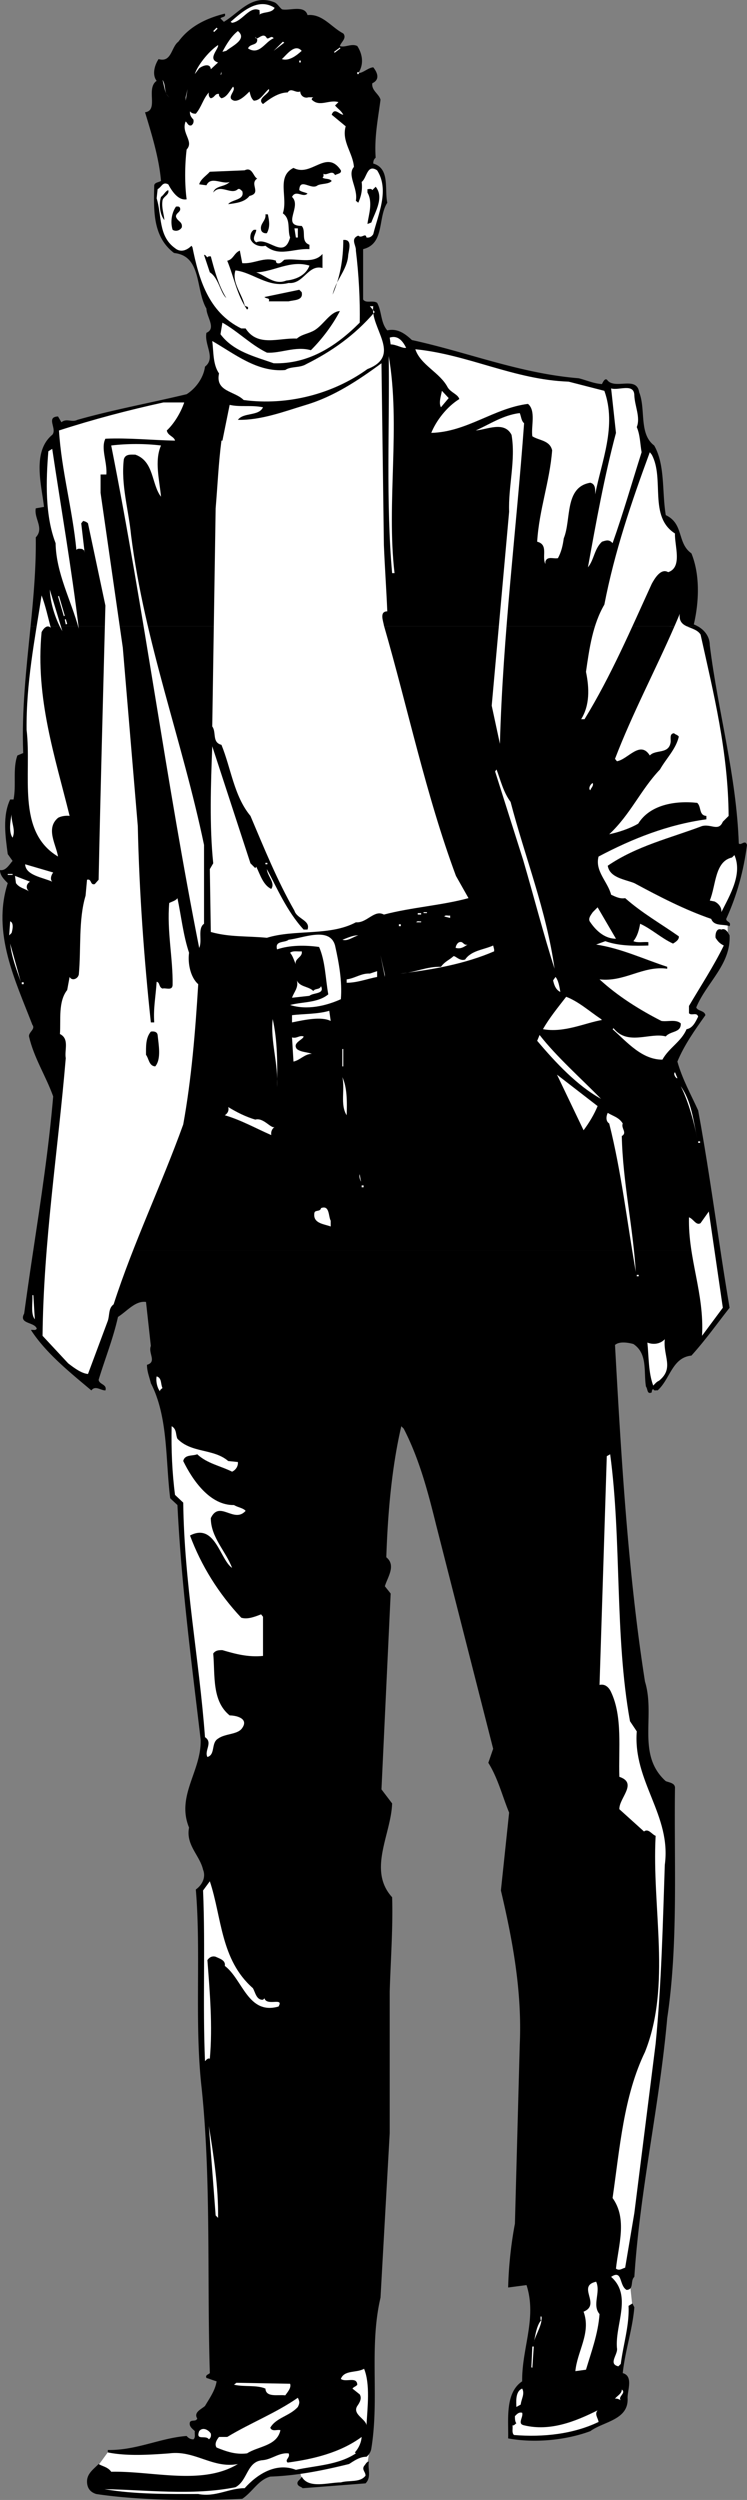 <svg xmlns="http://www.w3.org/2000/svg" width="154.5" height="516.948"><rect width="100%" height="100%" fill="#808080" stroke="none"/><path fill="#fff" d="m130.375 472.993.375 3.5-2.313 13.437-2.187-.687 1.688-14.688-2.188-3.937 1.875-.688 2.75 3.063m-108 34-2 2.75 2.875 2.25 20.125.75 7.125-3.625-12.25-2.5-15.875.375m54 0L76 509.368v2.75l-.625 1-3.75.375-3 .25-3.125.25-3.125-.625v-.875l-.25-1.125 8.5-2 5.75-2.375M150.5 193.118v-2l-22.5-11.25 23.25-8-.25-9.25-1-8.625-1.5-7.875-3.125-15.25-2.875-1.75-.875-2.5-1.375-1.125-14 31.5 1.625 1.625 10.75-3.5-14 18 5.125-.75 3.75-2.625 10.375-3.375 1.125 2.625-9.125 2.125-12.75 5.75v2.875l2.75 5.75 2.5 9.25-3.25-.5-2.875 1.125 13.75 4.375-13.5 2.25 7.125 6 8.125 4.625-12-1.125 1 2.375 8.375 6.5 3.375-1.625 6.625-8.625-1.875-1.875 7.125-12.625.125-2.5"/><path d="M149.012 258.567a675.11 675.11 0 0 0 1.886 11.852c-2.597 3.3-5 6.699-7.898 9.898-4 .402-4.398 4.902-7 7.2-.3-.098-.7.202-.898-.298-.301.2-.301.5-.301.7-1 .5-.801-.7-1.2-1.2-.5-3.101.399-6.8-2.601-8.8-1.102-.301-2.898-.602-3.8.199 1.3 23.5 2.698 47.3 6.198 69.601 2.204 7.2-1.796 15.098 4.301 20.598.801.3 2 .402 1.903 1.5-.204 15.7.699 32.102-1.602 47.5-1.602 18.102-5.602 35.2-6.8 53.5-.9.8 0 2.602-1.598 2.7-1.602-.9-.801-4.298-3.204-2.7 4.403 3.902.801 9.8 1.204 14.7.296 1.3-1.903 3.3.296 3.8l.5-.5c.5-4 1.801-8 1.602-12l.8-.5.4.8c-.4 4.7-1.9 8.9-2.4 13.602 2.2.598 1 3.5 1 5.098.302 4.602-5 4.902-7.698 6.902-5.102 1.899-11.602 2.5-17 1.5.097-3.8-.704-9.402 2.898-11.8-.102-6.801 3.102-13.102.898-19.903l-3.796.5c.097-4.297.597-9 1.398-13.199l1-37c.5-11.098-1.5-21.7-3.898-31.898l1.699-16.102c-1.403-3.398-2.301-7.098-4.301-10.3l1-2.9-11.8-46.3c-1.7-6.898-3.5-13.7-6.7-19.898l-.5-.5c-2 8.597-2.8 18.097-3.102 27.097 2.102 1.703.204 4.203-.296 6l1.199 1.5-1.903 40.5 2.204 2.903c-.204 6.398-5.102 13.8 0 19.398.199 6.102-.301 13-.5 19.5v29.3l-1.903 34c-2.398 10.302-.199 20.7-1.898 31.2-.102.7-.5 1.3-1 1.7-1.403 0-2.5.8-3.602 1.5-5.3 1.3-10.597 2.402-16.3 2.6-2.5.7-3.598 3.102-5.797 4.602-9.5.399-20.903.399-30.204-1-1.296-.402-1.898-1.3-1.898-2.601 0-1.602 1.3-2.5 2.398-3.602.801.5 1.903.602 2.602 1.602 8.602-.2 18.8 2.898 26.2-1.602-5.2 1-8.9-2.898-14.2-2.199-4.102.3-8.8.602-12.7-.2v-.5c5.9.102 10.9-2.5 16.302-2.898.398.5.898.7 1.398.7.5-.403.2-1.102.3-1.7-.5-.5-1.3-1-1-1.902.4-.5 1.2 0 1.5-.7-.8-1.3.802-1.898 1.598-2.6 1-1.7 2.102-3.2 2.403-5.098-.7-.2-1.403-.5-2.102-.7-.3-.601.403-.703.7-1-.598-19.3.3-39.902-1.7-59-1.5-13.203-.097-28-1.199-41 1.398-1 2.102-2.601 1.5-4.101-.7-3-3.602-5.102-2.898-8.7-2.704-6.6 2.597-11.699 2.398-18.199-1.898-16.101-4-32-4.8-48.5l-1.5-1.402c-1-8.098-.4-16.8-4-23.8-.302-1.298-.802-2.4-.802-3.798 2.102-.601.204-2.402.801-3.902l-1-9.098c-2.199-.3-3.898 1.899-5.8 3.098-1 4.5-2.7 8.7-4 13 .101 1 1.8.902 1.402 2.2-1 0-2.102-1.098-2.903 0-4.398-3.7-9.398-7.7-12.5-12.5.403-.098 1 .202 1.204-.298-.5-1.402-3.801-.902-2.602-3.101a859.9 859.9 0 0 1 1.883-13.05h142.129M6.328 129.493c.617-6.149 1.156-12.262 1.07-18.375 1.801-1.899-.398-3.899 0-6l1.704-.3c-.5-4.5-2.5-11.4 1.699-14.9 1.097-1.199-1.403-3.699 1.199-3.8l.7 1.2c1.1-.9 2.1.1 3.3-.5 7.398-2.099 15.102-3.5 22.602-5.302 1.898-1.199 3.5-3.398 3.796-5.699 2.301-1.8-.199-4.5.301-7 2.102-.898 0-3.3 0-5-2.3-3.898-.898-10.898-6.699-11.5-4.5-3.398-4.2-9-4.102-14 .102-.598.903-.598 1.403-.898-.403-4.7-1.903-9.602-3.301-14.2 2.898-.402.102-4.902 2.398-6.5-1-1.3-.398-3.3.403-4.5 2.699.797 2.597-2.5 4.097-3.601 2.403-3.3 6-4.899 9.602-5.8.3.8-.602.6-.898 1l.699.698C49.5 2.618 52.1-1.28 56.6.42c.7.199 1.098 1 1.7 1.5 1.398.398 4.699-1 5.3 1.199 3.098-.3 4.899 2.5 7.399 3.8.8 1-.5 1.801-.7 2.598 1 .403 2.4-.597 3.598 0 1.102 1.703 1.403 3.801.204 5.602 1 0 2-1.102 3.097-1.2.801 1 1.5 2.5-.199 3.301-.2 1.5 1.398 2.2 1.7 3.399-.5 3.898-1.302 7.7-1 12-.4.3-.5.7-.5 1.2 3.5 1 2.3 5.3 2.902 8.1-2 3.098-.5 8.5-5 9.598V61.92c.597.898 2 .097 2.898.699 1 1.8.7 4.101 2.102 5.7 2.199-.5 3.796.8 5.097 2 11.5 2.5 22.301 6.901 34.5 7.901 1.602.399 3.102 1.098 4.801 1.2.2-.403.7-1.5 1.2-.7 1.698 1.797 6-1 6.5 2.399 1.402 3.5-.098 8.601 3.1 11 2.302 4 1.598 9.601 2.4 14.398 3.8 1.801 2.3 5.801 5.3 7.903 1.8 4.398 1.602 10 .5 14.699.273.105.543.23.797.375h-2.281c-.91-.434-1.606-1.05-1.414-2.574-.36.859-.727 1.718-1.098 2.574H6.328"/><path d="M139.504 129.493c-3.996 9.183-8.734 18.094-12.305 27.426l.403.5c2.296-.403 4.796-4.403 6.796-1.2 1.204-1.3 3.903-.203 4.301-2.703.102-.699-.3-1.797.7-1.898.3.3.703.3 1 .7-.598 2.6-2.598 4.5-3.899 6.8-4 4.2-6.102 9.3-10.5 13.398 1.8-.398 4.102-1.097 6-2.199 2.398-3.898 7.602-4.8 12.2-4.3.902.8.3 2.6 1.902 2.702v.7c-8 1.097-15.301 4-22.301 7.699-.801 3 1.898 5.2 2.597 7.898.903.403 1.801.903 2.903.703 3.5 3.098 7.398 5.297 11.097 7.899.102.7-.699 1.2-1.199 1.5-2.398-1.102-4.398-3-6.8-4.102-.2 1.102-.5 2.5-1.399 3.602.898.398 2.102.101 3.102.2v.698c-2.801.102-6.204.102-8.903-.898l-1.898.7c5.199.8 9.8 3 14.699 4.6v.4c-5-.7-8.8 2.8-14 2.198 3.8 3.5 8.3 6.301 12.8 8.602 1.302.2 3-.399 4 .5.098 2-2.1 1.5-3.1 2.7-3.2-.9-7.9 2-10.802-1.7l-.199.2c3.102 2.8 6.102 6.3 10.301 6.3 1.398-2.5 3.898-3.7 5-6.3 1.3-.2 1.898-1.599 2.398-2.599-.296-1-1.398-.101-1.898-.703v-1.5c2.398-4.097 5.102-8.199 7.2-12.5-.802-.398-1.2-.797-1.7-1.597-.102-.801.2-2.102 1.2-1.7.902-.402 1.402.7 1.698 1.2.301 6-4.796 9.8-6.898 14.898.3.8 1.7.602 1.898 1.602-2.199 3.097-4.398 6.199-5.796 9.597 1 3.602 2.796 6.801 4.296 10.102 1.774 9.57 3.145 19.293 4.614 28.95H6.882c1.579-10.505 3.2-21.028 4.118-31.849-1.5-4.203-4-8-5-12.402-.102-.898 1.398-1.5.7-2.398-3.5-9.102-8.4-19-5.098-29.301-.801-.8-1.602-1.602-1.602-2.7 1.2.2 1.898-1.1 2.602-1.902l-1-1.398c-.5-3.8-1.102-7.899.5-11.3H2.8c.597-2.9-.2-6.4.8-9.099l1.2-.5c-.352-8.878.664-17.59 1.527-26.226h133.176"/><path d="M144.297 129.493c1.426.797 2.504 2.144 2.504 3.926 1.699 13.8 5.5 26.699 6 41 .5.5 1.3-.903 1.699.3-.7 5.399-2.102 10.5-4.3 15.297 0 .703 1.1.5.698 1.5-1.296-.5-3.199.102-3.796-1.5-5.5-1.898-10.704-4.597-15.903-7.398-2-.8-5.097-1.102-5.5-3.602 6-4.097 12.903-5.699 19.5-8.199 1.903-.5 3.403 1.2 4.301-.898l1.2-1.2c-.098-13.3-3.098-25.3-5.802-37.5-.625-.996-1.882-1.25-2.882-1.726h2.28"/><path fill="#fff" d="M56.8 1.618c-.6 1.2-2.3.7-3.3 1.5.398-.2.102-.7.2-1-2.098-1-3.5 2.3-5.7 2.601l-.3-.203c2.402-2.097 5.698-5.097 9.1-2.898m-12 4.102.2.199-.7.699-.198-.2.699-.699m1.999 4.797-.8.203c.8-1.5 1.8-3.203 3.2-4.3 2.1 1.699-1.4 3.199-2.4 4.097m9.802-2.597c-1.801.699-2.903 3.597-5.301 2.097.398-1.097 2-.5 1.898-1.898l-.398-.5c.199 1.2 1.597-1.3 2.398.3.5.2.903-.699 1.403 0m0 2.598L58.5 8.618l.3.2zm-11.5 2.403-1.5 1.398c-.102-1.3-1.602-.8-2.403-.2l-.898 1.2c.398-1.5 2.699-4.598 4.8-6 .2.8-2.3 2.902 0 3.602m17.297-2.403c-1 .903-2.597 2.203-4.097 1.703 1-.902 2.699-3.3 4.097-1.703m7.902-.699.098.2-1.199.902-.097-.2 1.199-.902m-8.403 3.102h.301v-.403h-.3v.403m-16.297 2.597.199-.699v.5zm28.296-.199h.301v-.398h-.3v.398M35 20.118c-1-.8-1-2.399-1.398-3.602.796 1.102.199 2.703 1.398 3.602m13.398.699c1.102.2 2.403-1.098 3.204-1.898.199.699.296 1.398.898 1.898 1.398 0 2.102-1.598 3.102-2.398.5.898-2.704 1.898-1.204 3.097 1.5-1.199 3.301-2.398 5.102-2.398.7-1.102 1.602.2 2.602-.2 0 .801.796 1.5 1.699 1.2h1c-.2.101-.403.3-.301.5 1.602 1.601 3.602-.102 5.5.5l-.7.7c.7.8 1.2 1 1.7 1.901-.8 0-1.8-1.601-2.398 0l2.898 2.399c-.898 3.101 1.5 5.5 1.7 8.398-1.5 1.703.902 4.403.402 7l.5.403c.597-1.301.898-2.7.699-4.301 1.097-.8 1.097-3.8 3.199-2.399 2.602 4.098.2 9.098-.8 13.2-.302.5-.802.8-1.4.699-.198-1.102-1 .3-1.698-.399-1.704.7-.403 2-.5 3.098.597 4.8.898 10.3.796 14.902-4.898 4.899-10.597 8.598-17.796 8.399-3.903-1.399-8.301-2.399-11-6L46 66.719c3.2 1.797 5.898 4.598 9.2 6.2 2.8.199 5.902-1.403 9.1-.5 2.302-2.301 4.5-5.2 6-8.102-2 .102-3.402 2.902-5.3 4-1.2.7-2.602.8-3.602 1.7-3.699-.2-8.097 1.8-10.597-2.098h-.903C43 64.516 41.102 57.516 39.801 51.118l-.2-.3c-.902.901-2.203 1.5-3.402.5-3.5-2.5-2.699-6.802-3.8-10.302l.203-1.898c.898-.5 1-1.602 2.199-1 .699 1.3 2 3.398 3.8 3.101-.402-3-.402-7 0-10.3 1.598-1.7-1.203-3.403-.203-5.801.403.3.5 1 1.204.8.398-.3.5-.699.398-1.199-.5-.5-.8-1-.7-1.703.302.403.7.5 1.2.5 1.2-1.398 1.5-3.097 2.7-4.398-.098.5 0 1 .402 1.2.898-.2.796-1 1.699-.9-.102.4.199.7.5.9 1.097-.2 1.699-1.5 2.398-2.4.801.801-1.597 2.301.2 2.9m-10.001-.001.403-2.398-.403 1.699zm0 0"/><path d="M70.5 35.22c.2.699-.8.699-1.2 1-.6-1.204-1.698.199-2.402-.301 0 .3.102.597-.199.8.5.399 1.403.098 1.903.7-.602.699-2 .5-2.903.898-1.3 1.102-3.699-1.7-3.8 1 .5.402 1.101.402 1.703.7-.903 1-2.403-.9-3.204.702 2.102 2-2.296 6 2 6 1 1.098-.296 3.2 1.602 3.899v.898c-3.3-.199-6.3 1.703-9.102-.699-1 .3-2.597-.098-3.097-1.398-.102-.801.097-1.5.699-1.903h.5c0 .801-1.102 1.903 0 2.602 2.5-1.2 5.7 3.7 7-1-.602-1.602.2-3.8-1.5-5 1.102-3.3-1.398-7.602 2.2-9.399 3.698 2 6.8-4 9.8.5m-17.3 1.7c-1.7 1.097 1 3-1.598 3.597-1 1.301-2.801 1.5-4.403 1.703.7-1 3.5-.8 2.903-2.703-.301-.199-.5-.597-.903-.398-1.398 1.3-3.597-1.2-5.097.7.398-1.5 2.398-1.099 3.398-2.2-1.5.601-3.898-1.3-4.8.7l-1.5-.2c.3-1.102 1.5-1.8 2.198-2.602l7.204-.297c1.597-.8 1.796 1.399 2.597 1.7M76.8 46.016l-.8.301c.2-1.8 1.2-4.398 0-6.5v-.7c.398 0 .8-.198 1 .2l.7-.7c1.8 2.2-.098 5.2-.9 7.4m-42-6.7c.302 1-1.1 1.3-1.198 2.2-.204 1.5.296 2.702.398 4-.898-1.098-1.2-3.2-.7-4.798.598-.402.9-1.203 1.5-1.402m2.4 3.602c.402.898-.9 1.097-.802 1.898.301 1 1.403 1 1.204 2.2-.403.702-1.301.902-1.903.5-.5-1.598-.199-3.5.7-4.798.3 0 .601-.101.8.2"/><path d="M55.398 44.317c.301 1.402.5 2.602-.199 3.902-.597.098-1.097-.203-1.199-.703-.3-1.297 1.102-1.898.898-3.199h.5"/><path fill="#fff" d="M61.602 49.118h-.403l-.3-1.899h.703v1.899"/><path d="M72 53.016c-.3 2.903-2.602 5-3.2 7.903 1.5-3.5 2.2-7.2 2.2-11.301 2.102-.2 1 2.398 1 3.398m-21.898 1.403c2.5.199 4.5-1.403 7-.5-.102.3.097.398.199.5.699.199 1-.301 1.5-.7 2.597-.402 6 1 7.898-1.203v2.903c-3-.801-3.898 3.398-7 3.097-4.199 1.102-7.398-2.199-11-2.597-.8 2.398 1.301 4.8 1.903 7.199.199.398.796.101.699.7l-.2.198C49 61.016 48.399 57.317 47 53.92c1.3-.301 1.398-1.602 2.602-2.102l.5 2.602m-7.204-1.2c.204-.301.5-.204.704-.204.796 3 1.597 6 3.199 8.602-1.2-1-1.602-4.2-3.403-5.3l-1.198-3.6c.301-.101.5.399.7.5"/><path fill="#fff" d="M64 54.919c-.7 2-2.8 2.898-4.8 3.097-2.4 1-4.2-1-6.2-1.699 3.602-.098 7-2.598 11-1.398"/><path d="M62.398 60.419c.403 1.8-1.699 1.597-2.699 1.898h-4.097c.296-.8-.602-.5-.903-.898l7.2-1.5.5.5"/><path fill="#fff" d="M77.2 63.317c-.7 4.5 6.1 10.2-1.2 13-7.2 5.2-16.602 7.602-25.602 6.402-1.898-1.902-5.898-1.703-5.097-5.5-1.301-1.902-1.102-4.402-1.403-6.703 4.704 2.703 9.301 6.5 15.102 6 1.102-.797 3-.398 4.3-1.199 5.2-2.598 10-5.898 14.2-10.8l-1-1.2h.7m6.8 8.602c-.7.199-2-.7-3.2-.7l-.198-1.402c1.796-.598 2.796.902 3.398 2.102m33.602 7L125 80.817c2.602 7.3-.602 14.602-1.898 21.402 0-1 .097-2.101-1-2.402-5.403.902-3.903 7.602-5.5 11.5-.204 1.5-.5 2.8-1.204 4.102-.898.199-2.199-.5-2.597.699v.5c-.801-1.5.699-4-1.7-4.602.399-6.597 2.598-12.398 3.098-18.898-.5-2.102-2.699-2-4.097-2.899-.301-2 .796-5.3-.903-6.703-7.097.903-12.597 5.801-20 6 1-2.5 3.2-5.398 5.801-7-.3-1-1.7-1.297-2.398-2.398C91 77.016 87 75.516 85.898 72.219c11 1.098 20.403 6.297 31.704 6.7m-36 39.597h-.5c-1.301-14.5-.5-30.5-.704-44.898 2.5 14.398-.5 30.3 1.204 44.898"/><path fill="#fff" d="M79.398 112.72c.204 4.898.5 8.898.704 13.699-1.704 0-.801 2.097-.704 2.898 5 17.3 8.704 35.102 14.903 51.8l2.597 4.602c-5.5 1.5-11.796 1.899-17.5 3.399-2-1.102-3.5 1.8-5.796 1.601-5.403 2.899-12.602 1.399-18.403 3.2-4.199-.403-7.699-.102-11.597-1.2l-.204-13 .704-1.203c-.801-7.797-.5-16.297-.204-24.199l7.903 24.2 1 1 .199-.298c.8 1.598 1.398 3.797 3.102 4.598.898-1.3-.801-2.598-.903-4.098 2 3.7 4.102 8.7 7.602 12.5h.8c.7-1.902-2.203-2.203-2.703-3.902-3.597-6.3-6.296-13-9.097-19.598-3.403-4.101-4-9.8-6-14.703-2-.5-1-2.597-1.903-3.797l.704-45.101c.398-4.7.597-9.399 1.199-14H46l1.5-7.399c2.102.5 4.5 0 6.898.5-.898 1.899-4 1-5.199 2.598 4.801.102 9.5-1.7 14.102-3.098C69 82.016 74 78.72 78.898 75.118l.5 37.601M131.2 81.817c.1 2.2 1.3 4.5.5 6.5.698 1.602.698 3.5 1 5.2-2 6.3-3.802 12.6-6 18.8-.7-.8-1.302-.598-2.2-.3-1.602 1.5-1.602 3.702-2.898 5.3 1.699-9.398 3.398-18.8 5.796-27.8l-1-9.2c1.602.5 4.801-1.2 4.801 1.5M91.2 84.22c-.5-.903 0-2.301.198-3.403l1.403 1.5-1.602 1.902m-53.097-.999c-.704 2.097-2.102 4.398-3.602 5.796.2 1.102 1.5 1.203 1.7 2.102-4.802-.102-9.5-.602-14.4-.399-1 2 .4 4.797.2 7.399h-1.2v3.8l4.598 32 3.102 36.9c.3 13.8 1.3 27.5 2.7 40.6h.698c-.199-3 .301-5.3.5-8.402.704.102.403 1.102 1.204 1.403.699-.2 2 .5 2.097-.7.102-5.5-1.199-11.101-.699-17 .602-.3 1.398-.5 1.7-1 .8 3.797 1.198 7.7 2.402 11.297-.301 2.203.296 5.102 1.898 6.5-.602 9.801-1.398 19.602-3.102 29-4.5 12.5-10.296 24.5-14.398 37.203-1.102.797-.8 2.2-1.2 3.399l-4.1 11c-1.302-.102-2.802-1.2-4.098-2.2L8.8 276.22c.2-19.403 3.2-38.3 4.8-57.403-.3-1.7.797-4-1.203-5 .204-2.898-.398-6.7 1.5-9.098l.5-2.703c.5.903 1.704.403 1.903-.5.5-5.398-.102-11.297 1.398-16.297l.301-3.3c1-.301.602 1.199 1.602.898l.796-.898c.403-19.2.903-37.2 1.403-56.7-1.2-5.703-2.403-11.3-3.602-17-.3-.3-.597-.402-1-.5l-.398.5.699 6c.102-.402-.3-.5-.5-.703-.398 0-.898-.199-1.2.203-.8-8.402-3.1-16.5-3.6-24.703 7.1-2.297 14.3-4.199 21.6-5.797h4.302m70.297 4.297c-1.597 22.102-4.398 43.801-5 66.301l-1.699-7.898 3.602-40.102c-.2-5.2 1.398-10.7.5-15.898-1.5-2.903-5-1.102-7.403-.903 2.903-1.297 5.704-3.199 9.102-3.597.3.699.3 1.597.898 2.097"/><path fill="#fff" d="M33.3 92.118c-1.402 3.2-.3 7.2 0 10.601-2-2.601-1.402-7.3-5.3-8.703-.898 0-2.102-.199-2.398 1-.602 5.301 1 10.403 1.5 15.602 2.796 22.2 10.597 42.5 15.097 64.101v16.297c-1.398 1-.3 3.5-1 5C34.4 161.72 29.801 126.42 23 92.118c3.3-.399 7-.399 10.3 0m-17 37.898c-1.6-5.898-4.698-11.5-4.8-17.699-2.2-5.7-2-12.898-1.5-19l.8-.5c1.802 12.102 4 24.7 5.5 37.2m118.5-36.001c2.7 5-.698 12.801 4.802 16.301-.102 2.5 1.597 7-1.403 8-1.5-.898-2.8 1.3-3.398 2.402-4.301 9.399-8.403 19-13.903 28h-.699c1.801-2.902 1.7-6.402 1-9.8.7-4.903 1.403-9.801 3.801-13.903 2.102-10.898 5.602-21.199 9.398-31.5l.403.5m-121.903 36.5c-1.199-2-2.5-5.5-2.597-8.597l2.597 8.597m-2.398-.699c-.8-.8-1.602.3-1.898.902-1.301 13.7 2.796 25.797 5.796 38-.597-.101-1.699 0-2.398.399-2.602 2.2-.398 5.5 0 8-8.7-5.2-5.398-17-6.5-26.2-.102-9.699 1.7-18.699 3.102-27.8.796 2.101 1.296 4.398 1.898 6.7m1.5-6.501.2-.098 1.198 4.098-.199.102L12 123.317m1.398 4.801.204-.102.296 1-.296.102-.204-1m92.204 37.699c3 11.5 7.398 22.402 9.097 34.5-2.199-6.8-4.3-15-6.5-22.5l-5.8-18.3.3-.4c.801 2.102 1.403 4.7 2.903 6.7m17-3.898c.199.699-.403 1-.5 1.5-.5-.301 0-1.301.5-1.5m-120 11.301c-.801-1.102-.5-3.301-.204-4.801-.097 1.699.903 3.199.204 4.8M149.2 188.618c.1-1-.598-1.8-1.4-2.2l-1-.199c1.302-3.101 1-8.101 4.598-8.902l.5-.5c1.704 3.902-.898 8.2-2.699 11.8M11 180.419c-.398.5-.7 1.398-.2 1.898-2-.898-5.5-1.3-5.6-3.598l5.8 1.7m43.898-1.699h.403v-.301h-.403v.3m-53.296 2.2v-.2h1v.2h-1m4.598 1.398c-.802.5-.9 1.402-.2 2-.898-.598-2-.7-2.7-1.7l-.198-1.5 3.097 1.2m121.199 11.801c-2.199 0-4-1.5-5.296-3.399-.602-.703.097-1.5.5-2.101l1-1 3.796 6.5m-39.796-5.301v-.2h.699v.2h-.7m-1.203.301v-.3h.704v.3h-.704m6.704.699-1.204-.3c.204-.4.801-.098 1.204-.2v.5m-90.704 3.102-.5.5.204-2.903c.796.301.5 1.703.296 2.403m84.704-2.199h-1c.199-.403.699-.102 1-.204v.203m-4.602.797h.398v-.398H82.5v.398m-13.2 4c.802 3.602 1.5 7.403 1.2 11.102-3.102 1.398-7 2.3-10.5 1.2 2.602-.7 5.7-.4 7.898-2.2-.597-3.3-.597-6.8-1.898-9.8-2.8-.4-6.102-.4-8.7.5-.5-1.9 1.598-1.302 2.4-2 2.902-.302 8.5-2.802 9.6 1.198m4.802-2.097c-1.102.3-2.204 1.3-3.301.898 0 .102 2.097-1 3.3-.898m22.599 1.898c-.598.402-1.4 1-2.4.7-.198.3.098-1.5 1.2-1.2.398.2.602.7 1.2.5m-92.4 7.699c-.902-2.597-1.902-5.097-2.198-7.898l2.199 7.898m97.899-6.699v.402c-6 2.598-12.7 3.797-19.4 4.598 3-.2 5.5-1.5 8.4-1.398.902-1.2 1.6-1.301 2.6-2.2.4-.101 1.302 1.098 2.4.7 1.3-1.903 3.8-2 5.8-2.903l.2.801"/><path fill="#fff" d="M62.398 196.72c.301 1.199-1.597 1.5-1.199 2.699-.398-.801-.597-1.7-1.199-2.403.602-.5 1.602-.199 2.398-.297m17.204 5.297-.903-4.5.903 4zm-1.602 0c-2.102.403-4.102 1.203-6.3 1.203v-.703c1.698-.199 3-1.297 4.8-1.199l1.5-.5v1.2m37.898 3.101c-.898-.399-1.296-1.399-1.5-2.399l.5-.703c.602.703.801 2 1 3.102m-51.098-.199c.4-.602 1.302-.2 1.598-1 .801 1.699-1.597 1.3-2.398 2l-3.602.398c.403-1.2 1.403-2.098 1-3.598.602 1.399 2.403 1.2 3.403 2.2M4.5 203.516h.398v-.398H4.5v.398m119.8 7.204.2.199c-3.5.597-7.8 2.699-12.2 1.898 1.302-2.3 3.098-4.5 4.802-6.7 2.597 1 4.796 3 7.199 4.602m-55.903.399c-2-1-5.5-.2-8 .3v-1.5c2.602-.3 5.301-.199 7.704-.902l.296 2.102M57.3 224.817c.302-4.898-1.402-9.398-.902-14.098 1 4.399 1 9.297.903 14.098"/><path d="M32.602 214.016c.199 2 .796 5-.5 6.5-1.301-.097-1.301-1.597-1.903-2.398 0-1.7-.097-3.5 1-4.8.602-.099 1.301 0 1.403.698"/><path fill="#fff" d="M124.3 227.22c-4.902-2.704-9.402-7.5-13.198-12l.5-1.204c3.5 4.5 8.597 9 12.699 13.203M62.8 214.317c-.1.7-2.402 1.3-1.402 2.602.903.699 2.102.597 3.102 1-1.5 0-2.398 1.3-3.8 1.597l-.302-5c1 .301 1.5-.5 2.403-.199m7.999 2.602h.2v3.597h-.2v-3.597m69.302 6c-.102.3-1-.801-.5-1.2l.5 1.2m-16.5 5.801c-.704 1.699-1.704 3.398-2.903 5l-5.5-11.5 8.403 6.5M71.7 230.618c-1.4-2.2-.302-5.399-.9-7.899 1 2.098 1 5.098.9 7.899m72.5 4.801c-.598-3.102-1.7-7.403-3.4-10.801 2.2 3.101 2.598 7 3.4 10.8m-91.4-3.902c1.7-.5 3.302 2 4 1.5-.5.403-.8.903-.698 1.703-3.204-1.402-6.204-3.101-9.602-4.101.602-.399.898-1 .7-1.7 1.8 1.098 3.6 2 5.6 2.598m76 .801c-.402 1 1 1.902-.198 2.602.199 9.398 2.296 18.597 2.898 28.097-1.8-10.297-3-20.797-5.5-30.699-.8-.5-.602-1.598-.3-2.2 1.1.7 2.3.9 3.1 2.2m15.598 4h.403v-.3h-.403v.3m-69.796 7.699c.296.903-.5-.597-.204-1.199l.204 1.2m.198 1.499h.4v-.398h-.4v.398m-6.402 6.903v1.199c-1.296-.5-3.597-.602-3.398-2.602 0-1 1.2-.297 1.398-1.199 1.801-.7 1.5 1.7 2 2.602M145.2 276.22c.5-8.801-2.9-15.903-2.7-24.5.898.296 1.5 1.796 2.398 1.199l1.704-2.403 2.898 19.903-4.3 5.8m-13.5-12.3h.402v-.301h-.403v.3M7.2 272.817c-.9-1.2-.4-3.3-.5-5h.198l.301 5M136.3 285.516c-.5.203-.8.602-1.198 1-1-2.699-.903-5.898-1.204-8.898 1.204.5 2.704.3 3.602-.7-.398 3.5 2 6-1.2 8.598m-102.698 1.5c-.204.203-.602.403-.5.703-.602-.703-.903-2.203-.704-3.101 1.102.3.801 1.601 1.204 2.398m3.098 10.5c2.902 3 7.5 2 10.5 4.602l2 .2c.1.901-.5 1.698-1.2 2-2.398-1.2-5.2-1.7-7.2-3.599-1 .399-2.6 0-2.902 1.399 1.903 3.898 5.5 9.2 10.5 9.101.801.5 1.903.598 2.403 1.2-2.403 2.699-5.403-2.301-7.2 1.5 0 4 3.098 6.8 4.399 10.3-2.5-1.703-3.5-9.402-8.7-6.703 2.302 6.203 5.9 12 10.598 17 1.301.403 2.801-.199 4.102-.699l.398.5v8.102c-3.097.3-5.699-.403-8.398-1.2-.7 0-1.398 0-1.898.7.398 4.597-.301 9.8 3.398 12.8 1.3 0 4 .598 2.602 2.598-.903 1.402-3.5 1.102-5 2.2-1.5.902-.5 3.3-2.204 3.8-.699-1.3 1.204-3-.5-4.098-1.199-16.203-4.296-31.8-4.5-48.5l-1.699-1.601c-.597-4.602-.8-9.3-.699-14.2 1.102.598.8 1.801 1.2 2.598m93.6 58.403 1.4 2.097c-.802 10.403 7.198 17.301 5.8 27.602-.398 11.8-.7 24.898-1.898 37l-4.403 35-1.898 11.3c-.7.2-1.2.7-1.903.2.5-4.8 2.403-10.3-.699-14.602 1.5-10.398 2.301-21.097 6.7-30.199 5.5-13.8 1.402-29.7 2.203-44.7-.801-.3-1.5-1.6-2.403-.898l-5.097-4.601c-.102-2.3 3.898-5.399 0-6.7-.204-5.699.699-12.402-1.704-17.5-.398-.902-1.199-1.8-2.398-1.5.5-15.402 1-31.5 1.5-47.3l.7-.399c2.402 17.899.902 37.5 4.1 55.2m-78 55.199c.5.8.7 2.5 2.098 2.398l.301-.297c.5 1.7 4.102-.3 2.903 1.7-6.301 1.8-7.403-5.602-11.102-8.403.2-1.199-1.102-1.5-1.898-1.898-.704-.2-1.301.101-1.704.7.5 6.698 1.102 13.6.5 20.401-.398-.203-.699.2-1 .5-.5-12.203.102-23.101-.398-35.3l1.398-1.903c2.5 7.5 2.204 16.203 8.903 22.102m-7.199 47.5-.5-.5-1.403-18.5c1 6.2 2 12.7 1.903 19m78.198 13.199c1 2.2-.902 4.8.7 6.7-.3 4.1-1.7 7.8-2.8 11.5l-2.2.3c.398-4.2 3.3-7.898 1.7-12.3 3.698-1.5-1.5-5.298 2.6-6.2m-12.902 12.5c.204-.3.403-3.398 1.602-4.598h-.2v-.703h.2c.2 1.703-1.102 3.5-1.602 5.301m-.296.903h.296l-.296 4.398-.204-.102.204-4.297M75.8 501.516c-.1-1.297-3-2.297-1.902-4 .5-.699 1-1.597.5-2.398l-1.5-1.2c.301-.402.704-.402 1-.8-.097-1.8-2.398-.399-3.398-1.2.7-1.902 3.3-1.199 4.8-2.1 1.302 3.198.7 8 .5 11.698M60 492.919c.3.8-.5 1.699-1 2.398-1.5-.2-4 .5-4.102-1.398-1.898-.801-4.398-.301-6.5-.801l.5-.399 11.102.2m48 1c.602 1.097-.2 2.199-.3 3.3l-.9.5c0-.902-.3-3.203 1.2-3.8m20.398 2.398c-.398-.2-.796-.398-1.199-.3.403-.598 1.403-1 1.403-1.9 1 .7-.903 1.5-.204 2.2m-66.796 1.403c-1.704 1.898-4.5 2.199-5.704 4.296.403.903 1.403.301 2.102.5-.7 3.301-4.602 3.301-6.898 4.801-2.403.3-4.301-.398-6.301-1.2-.5-.698 0-1.6.5-2.198H47c4.8-2.903 10-4.903 14.602-8.102.398.8.398 1.102 0 1.902m62.198 3.098c-5.198 2.5-11.402 3.2-17.5 2.7-.5-.5-.198-1.298-.3-2 .398.1.5-.298.8-.4-.3-.398-.3-1-.3-1.5.398-.398.8-.898 1.5-.698.3.898-1.102 2.3.398 2.597 5.403 1.301 10.602-.797 15.204-3.097-.704.8.097 1.597.199 2.398m-80.199 2.403c.097.5 0 .898-.403 1.199-.597-1-2.8.398-2-1.7.7-.902 1.903-.3 2.403.5m29.796 3.899.204.2c-3.602 2.401-8.204 2.5-12.403 3.401-4.097-1.601-8 .899-10.597 3.797-3.301 0-6 1.903-9.602 1.203-6 0-13 .098-19.398-1 8.199.098 18.199 1.399 27.097-.402 2.602-1.398 2.301-5.398 5.7-5.598 1.902-.203 3.3-1.601 5.3-1.402.403.902-.898 1.3-.199 1.902 5.2-.703 10.8-2 15.3-5.3-.1 1.199-.6 2.3-1.402 3.199"/><path d="M76.3 509.016c-.3 1.5.598 3.203-.698 4.5l-13 1c-.301-.297-.704-.297-1-.699-.403-.8.699-1.098.796-1.7 1.403 2.602 5.5 1.2 8.102 1.2 1.7-.5 4 .102 5.102-1.398 0-.801-.801-1.2-.301-2 .3-.301.5-.903 1-.903"/></svg>

